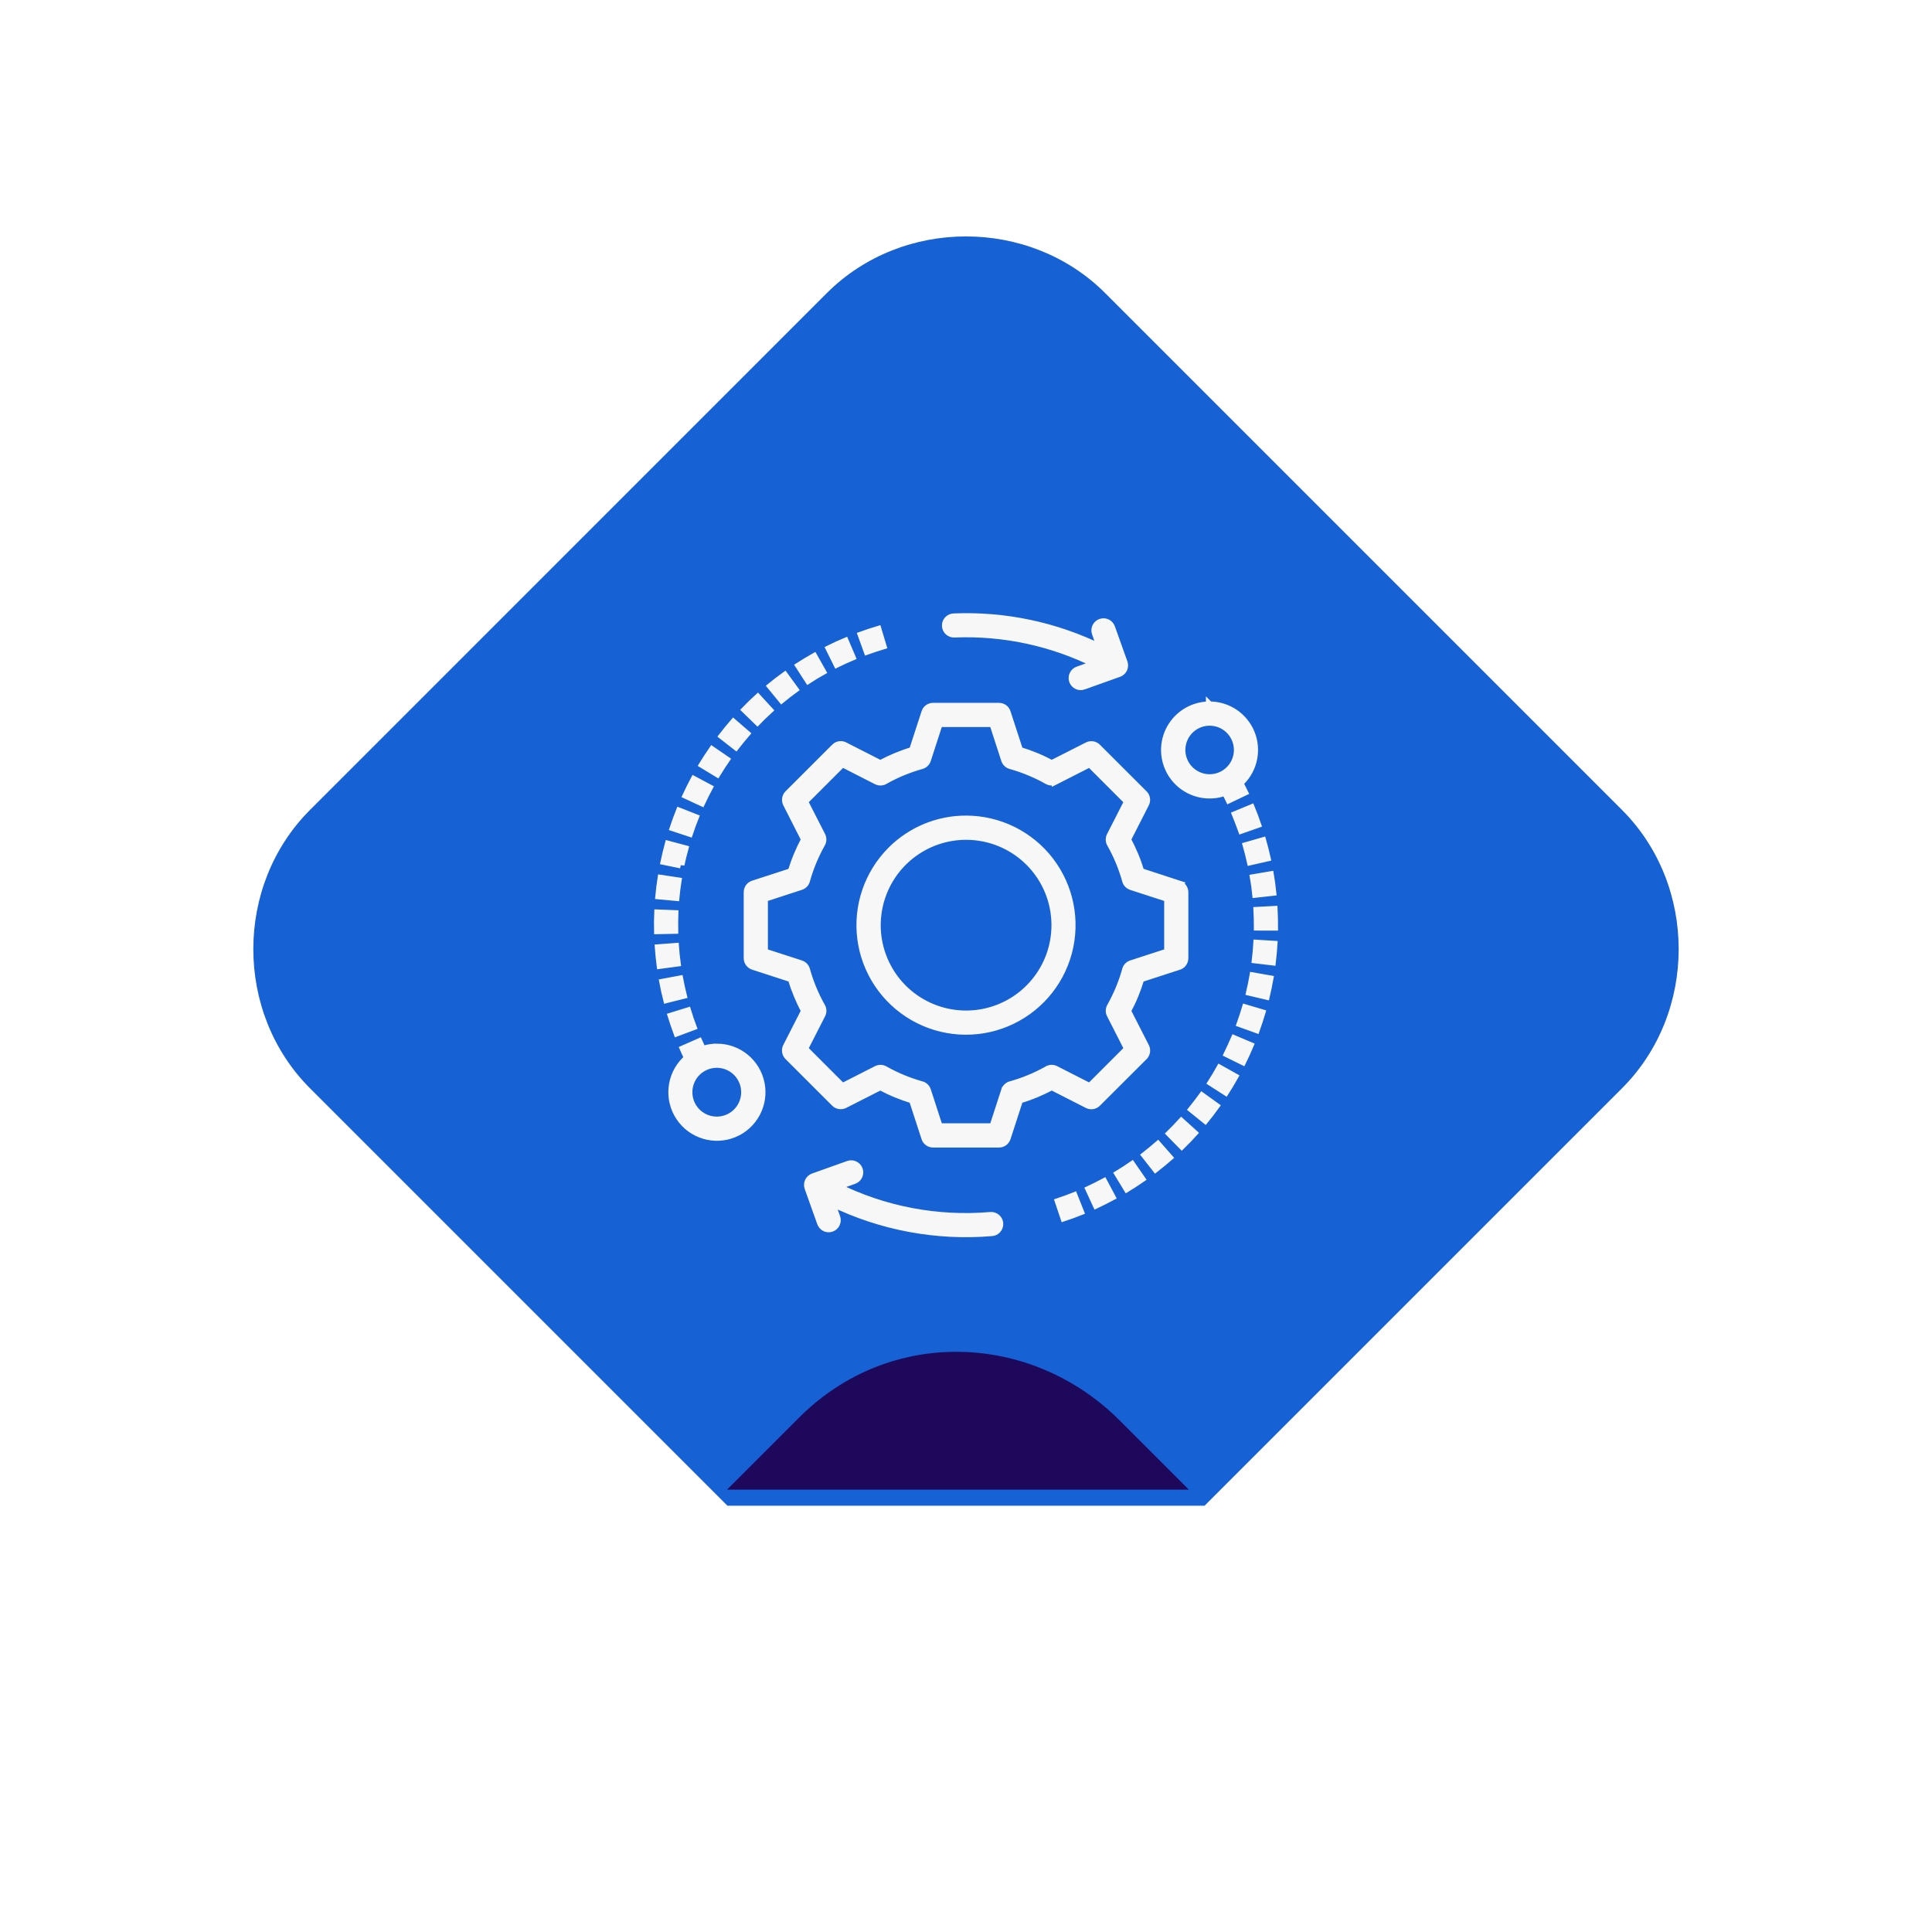 <svg xmlns="http://www.w3.org/2000/svg" width="142" height="142" viewBox="0 0 142 142" fill="none"><g clip-path="url(#clip0_4395_1944)"><g filter="url(#filter0_d_4395_1944)"><path d="M119.217 59.531L81.228 21.541C75.676 15.989 66.324 15.989 60.772 21.541L22.783 59.531C17.231 65.083 17.231 74.434 22.783 79.986L53.467 110.669H88.533L119.217 79.986C124.769 74.434 124.769 65.083 119.217 59.531Z" fill="#1661D4"></path><g filter="url(#filter1_d_4395_1944)"><path d="M58.733 104.191L53.438 109.486H87.379L82.288 104.395C75.839 97.946 65.439 97.484 58.733 104.191Z" fill="#1E085B"></path></g></g><g filter="url(#filter2_d_4395_1944)"><g filter="url(#filter3_d_4395_1944)"><path d="M74.93 55.16C75.345 55.286 75.749 55.43 76.142 55.592C76.536 55.754 76.922 55.938 77.303 56.142L79.931 54.809C80.171 54.687 80.462 54.733 80.652 54.923L84.085 58.352C84.281 58.549 84.323 58.855 84.185 59.097L82.86 61.7C83.064 62.084 83.246 62.472 83.41 62.861C83.574 63.251 83.717 63.658 83.841 64.07L86.647 64.985L86.645 64.987C86.9 65.069 87.074 65.307 87.076 65.577V70.43C87.076 70.714 86.882 70.962 86.607 71.032L83.843 71.929C83.718 72.345 83.572 72.748 83.412 73.142C83.254 73.535 83.064 73.921 82.86 74.305L84.201 76.932V76.93C84.323 77.17 84.277 77.462 84.087 77.652V77.654L80.652 81.081C80.454 81.278 80.153 81.32 79.909 81.184L77.303 79.858C76.92 80.061 76.532 80.245 76.142 80.407C75.753 80.569 75.345 80.715 74.93 80.839L74.019 83.644C73.934 83.902 73.697 84.076 73.427 84.076H68.576C68.292 84.076 68.044 83.882 67.974 83.606L67.073 80.839C66.659 80.713 66.256 80.569 65.862 80.407C65.468 80.245 65.083 80.061 64.701 79.858L62.075 81.192C61.836 81.314 61.544 81.268 61.352 81.079L57.921 77.65C57.725 77.452 57.684 77.148 57.819 76.904L59.146 74.301C58.942 73.917 58.759 73.529 58.597 73.138C58.433 72.742 58.289 72.337 58.167 71.927L55.36 71.016C55.104 70.932 54.93 70.694 54.928 70.424V65.573C54.93 65.289 55.122 65.041 55.398 64.971L58.161 64.074C58.289 63.659 58.431 63.255 58.597 62.861C58.763 62.468 58.942 62.082 59.146 61.7L57.811 59.073C57.69 58.831 57.736 58.539 57.923 58.349L61.354 54.921V54.919C61.552 54.723 61.856 54.679 62.099 54.817L64.703 56.144C65.087 55.94 65.474 55.756 65.864 55.594C66.254 55.432 66.661 55.286 67.075 55.163L67.988 52.357C68.07 52.099 68.308 51.925 68.577 51.925H73.427C73.713 51.925 73.96 52.119 74.03 52.397L74.93 55.16ZM88.899 51.822V51.824C90.234 51.824 91.436 52.627 91.948 53.86C92.458 55.093 92.176 56.511 91.231 57.454C91.195 57.49 91.159 57.524 91.123 57.558C91.237 57.78 91.347 58.002 91.457 58.226L90.334 58.763C90.246 58.575 90.154 58.392 90.062 58.212L90.06 58.214C89.145 58.555 88.124 58.475 87.274 57.992C86.423 57.51 85.83 56.675 85.656 55.712C85.482 54.751 85.742 53.76 86.369 53.011C86.997 52.259 87.924 51.826 88.901 51.824L88.899 51.822ZM90.353 53.67C89.662 52.98 88.579 52.875 87.766 53.418C86.955 53.962 86.639 55.003 87.013 55.906C87.386 56.809 88.347 57.322 89.305 57.133C90.264 56.941 90.955 56.102 90.957 55.124C90.957 54.579 90.741 54.056 90.353 53.67ZM80.518 46.54C80.403 46.217 80.572 45.861 80.896 45.745C81.22 45.629 81.575 45.799 81.691 46.123L82.611 48.7C82.666 48.856 82.656 49.026 82.587 49.176C82.517 49.326 82.389 49.44 82.233 49.495L79.653 50.415V50.417C79.495 50.477 79.322 50.471 79.17 50.401C79.018 50.331 78.9 50.201 78.844 50.043C78.788 49.885 78.798 49.711 78.872 49.562C78.946 49.41 79.078 49.296 79.238 49.244L80.494 48.796C77.291 47.206 73.741 46.448 70.17 46.59C70 46.604 69.834 46.548 69.706 46.436C69.58 46.325 69.504 46.165 69.498 45.997C69.49 45.827 69.554 45.663 69.672 45.541C69.79 45.419 69.952 45.351 70.122 45.351C73.846 45.202 77.549 45.979 80.898 47.613L80.518 46.54ZM61.488 89.46C61.548 89.616 61.542 89.79 61.472 89.942C61.402 90.096 61.274 90.214 61.116 90.27C60.956 90.326 60.783 90.316 60.633 90.242C60.483 90.168 60.369 90.036 60.315 89.876L59.396 87.299C59.342 87.143 59.35 86.971 59.42 86.823C59.492 86.673 59.618 86.559 59.774 86.503L62.351 85.584C62.675 85.468 63.031 85.638 63.147 85.962C63.262 86.285 63.093 86.641 62.769 86.757L61.508 87.205H61.51C64.997 88.937 68.893 89.678 72.774 89.349C72.942 89.329 73.112 89.377 73.243 89.483C73.375 89.59 73.457 89.746 73.471 89.914C73.485 90.084 73.429 90.252 73.317 90.378C73.206 90.505 73.046 90.582 72.878 90.588C68.828 90.927 64.761 90.168 61.106 88.388L61.488 89.46ZM52.686 76.974C54.263 76.97 55.621 78.081 55.931 79.628C56.241 81.172 55.416 82.723 53.961 83.328C52.504 83.932 50.824 83.424 49.947 82.115C49.069 80.805 49.241 79.058 50.354 77.943C50.414 77.879 50.48 77.821 50.546 77.765C50.438 77.544 50.336 77.318 50.236 77.09L51.375 76.588C51.459 76.778 51.545 76.966 51.633 77.15C51.971 77.034 52.327 76.974 52.686 76.976L52.686 76.974ZM54.141 78.822L54.139 78.82C53.446 78.125 52.355 78.017 51.537 78.565C50.72 79.11 50.404 80.159 50.78 81.066C51.158 81.974 52.123 82.489 53.088 82.295C54.051 82.103 54.744 81.256 54.742 80.273C54.742 79.728 54.525 79.208 54.141 78.822ZM64.529 46.279C64.122 46.402 63.716 46.532 63.315 46.678L63.738 47.847C64.118 47.711 64.499 47.585 64.887 47.469L64.529 46.279ZM62.124 47.146C61.732 47.307 61.34 47.491 60.961 47.679L61.512 48.794C61.868 48.618 62.244 48.444 62.611 48.291L62.124 47.146ZM59.83 48.277C59.46 48.486 59.093 48.708 58.733 48.936L59.408 49.981C59.738 49.761 60.096 49.553 60.441 49.36L59.83 48.277ZM57.676 49.659C57.328 49.909 56.992 50.171 56.661 50.441L57.45 51.404C57.762 51.146 58.083 50.902 58.407 50.666L57.676 49.659ZM55.694 51.278C55.378 51.566 55.074 51.863 54.778 52.167L55.67 53.034C55.949 52.746 56.239 52.467 56.537 52.195L55.694 51.278ZM53.907 53.108C53.627 53.432 53.36 53.76 53.1 54.095L54.083 54.863C54.333 54.543 54.587 54.233 54.852 53.925L53.907 53.108ZM52.343 55.132C52.101 55.482 51.869 55.842 51.647 56.203L52.71 56.849C52.922 56.503 53.142 56.165 53.368 55.834L52.343 55.132ZM51.012 57.314C50.812 57.692 50.62 58.068 50.44 58.459L51.571 58.983C51.743 58.617 51.921 58.259 52.113 57.902L51.012 57.314ZM49.935 59.636C49.779 60.034 49.629 60.431 49.495 60.837L50.674 61.227C50.802 60.843 50.942 60.465 51.09 60.09L49.935 59.636ZM49.122 62.064C49.012 62.475 48.91 62.891 48.822 63.309L50.041 63.56V63.562C50.127 63.167 50.219 62.777 50.327 62.386L49.122 62.064ZM48.592 64.568C48.526 64.987 48.474 65.415 48.434 65.836L49.673 65.95C49.711 65.551 49.761 65.151 49.823 64.753L48.592 64.568ZM48.35 67.113C48.332 67.539 48.328 67.969 48.338 68.394L49.581 68.368C49.573 67.969 49.581 67.561 49.593 67.161L48.35 67.113ZM48.396 69.669C48.428 70.093 48.47 70.52 48.526 70.942L49.761 70.776C49.707 70.378 49.665 69.975 49.637 69.575L48.396 69.669ZM48.728 72.201C48.806 72.62 48.9 73.04 49.004 73.453L50.211 73.152C50.115 72.762 50.027 72.366 49.953 71.973L48.728 72.201ZM49.347 74.688C49.473 75.096 49.611 75.499 49.759 75.901L50.926 75.466C50.784 75.088 50.656 74.704 50.538 74.321L49.347 74.688ZM78.199 89.496C78.604 89.363 79.006 89.215 79.401 89.059L78.94 87.902C78.564 88.05 78.187 88.19 77.803 88.318L78.199 89.496ZM80.574 88.551C80.964 88.365 81.342 88.178 81.719 87.976L81.132 86.877C80.776 87.069 80.417 87.247 80.051 87.418L80.574 88.551ZM82.83 87.344C83.196 87.121 83.554 86.887 83.903 86.645L83.196 85.622C82.862 85.852 82.527 86.072 82.183 86.279L82.83 87.344ZM84.936 85.89C85.272 85.628 85.602 85.354 85.924 85.076L85.102 84.141C84.796 84.405 84.487 84.661 84.169 84.911L84.936 85.89ZM86.861 84.205C87.166 83.908 87.464 83.598 87.75 83.282L86.829 82.449C86.559 82.747 86.277 83.036 85.99 83.318L86.861 84.205ZM88.583 82.313C88.851 81.983 89.109 81.644 89.358 81.298L88.351 80.573C88.114 80.896 87.87 81.216 87.616 81.532L88.583 82.313ZM90.08 80.241C90.309 79.879 90.531 79.516 90.741 79.142L89.654 78.534C89.458 78.884 89.249 79.23 89.033 79.57L90.08 80.241ZM91.337 78.013C91.524 77.629 91.704 77.242 91.87 76.848L90.723 76.362C90.561 76.732 90.395 77.1 90.219 77.462L91.337 78.013ZM92.338 75.659C92.481 75.255 92.615 74.852 92.737 74.444L91.542 74.089C91.426 74.476 91.3 74.858 91.165 75.237L92.338 75.659ZM93.065 73.207C93.163 72.792 93.249 72.374 93.325 71.953L92.1 71.737C92.03 72.132 91.946 72.528 91.856 72.922L93.065 73.207ZM93.51 70.688C93.561 70.264 93.598 69.841 93.626 69.413L92.383 69.337C92.358 69.741 92.324 70.14 92.276 70.542L93.51 70.688ZM93.668 68.132C93.668 67.707 93.658 67.281 93.638 66.855L92.394 66.921C92.415 67.325 92.424 67.728 92.424 68.13L93.668 68.132ZM93.538 65.576C93.493 65.153 93.435 64.727 93.365 64.308L92.138 64.517C92.208 64.911 92.26 65.317 92.3 65.714L93.538 65.576ZM93.121 63.051C93.027 62.635 92.923 62.221 92.807 61.812L91.61 62.156C91.718 62.543 91.82 62.935 91.908 63.327L93.121 63.051ZM92.421 60.591C92.284 60.187 92.132 59.788 91.97 59.394L90.819 59.87C90.973 60.243 91.113 60.623 91.251 61.001L92.421 60.591ZM71.003 60.211C73.423 60.211 75.707 61.338 77.18 63.258C78.652 65.181 79.148 67.676 78.52 70.014C77.895 72.352 76.214 74.266 73.978 75.192C71.743 76.119 69.203 75.951 67.107 74.74C65.01 73.529 63.596 71.413 63.28 69.013C62.964 66.614 63.784 64.204 65.494 62.491C66.955 61.029 68.937 60.207 71.003 60.211ZM75.631 63.372C73.423 61.169 69.966 60.829 67.372 62.563C64.779 64.298 63.77 67.621 64.965 70.504C66.159 73.387 69.223 75.023 72.284 74.414C75.343 73.805 77.547 71.119 77.547 68C77.549 66.264 76.86 64.599 75.631 63.372ZM75.663 56.742V56.74C75.219 56.557 74.766 56.399 74.304 56.269C74.093 56.221 73.919 56.063 73.851 55.857L72.98 53.172L69.027 53.17L68.156 55.855V55.857C68.09 56.055 67.93 56.207 67.73 56.261C67.259 56.393 66.795 56.553 66.342 56.74C65.906 56.922 65.481 57.128 65.067 57.358C64.879 57.488 64.635 57.504 64.431 57.4L61.914 56.117L59.122 58.908L60.405 61.422V61.424C60.499 61.61 60.495 61.83 60.391 62.01C60.149 62.437 59.934 62.881 59.746 63.336C59.562 63.78 59.404 64.234 59.274 64.697C59.226 64.911 59.068 65.083 58.859 65.149L56.173 66.024V69.976L58.859 70.847H58.861C59.058 70.911 59.212 71.071 59.268 71.273C59.4 71.747 59.56 72.21 59.748 72.662C59.928 73.099 60.133 73.525 60.363 73.937C60.493 74.124 60.511 74.368 60.407 74.572L59.122 77.09L61.914 79.881L64.433 78.598C64.619 78.504 64.839 78.51 65.019 78.612C65.448 78.852 65.89 79.068 66.344 79.258C66.787 79.442 67.243 79.599 67.704 79.729C67.918 79.777 68.09 79.935 68.158 80.143L69.029 82.828H72.98L73.851 80.143H73.853C73.919 79.945 74.076 79.793 74.276 79.737C74.75 79.605 75.213 79.445 75.667 79.258C76.105 79.076 76.53 78.87 76.944 78.64C77.132 78.51 77.376 78.494 77.579 78.598L80.097 79.881L82.888 77.09L81.606 74.572V74.57C81.51 74.386 81.516 74.166 81.618 73.987C81.857 73.557 82.073 73.115 82.263 72.662C82.447 72.216 82.605 71.763 82.734 71.299C82.782 71.087 82.94 70.913 83.148 70.846L85.832 69.974V66.024L83.148 65.153C82.95 65.087 82.796 64.927 82.743 64.727C82.611 64.254 82.451 63.792 82.263 63.338C82.081 62.903 81.875 62.475 81.646 62.064C81.516 61.874 81.5 61.63 81.604 61.424L82.886 58.91L80.095 56.119L77.577 57.402V57.4C77.391 57.496 77.172 57.49 76.992 57.388C76.562 57.146 76.119 56.93 75.663 56.742Z" fill="#F7F7F7"></path><path d="M90.353 53.668V53.67M90.353 53.67C89.662 52.98 88.579 52.875 87.766 53.418C86.955 53.962 86.639 55.003 87.013 55.906C87.386 56.809 88.347 57.322 89.305 57.133C90.264 56.941 90.955 56.102 90.957 55.124C90.957 54.579 90.741 54.056 90.353 53.67ZM75.631 63.374V63.372M75.631 63.372C73.423 61.169 69.966 60.829 67.372 62.563C64.779 64.298 63.77 67.621 64.965 70.504C66.159 73.387 69.223 75.023 72.284 74.414C75.343 73.805 77.547 71.119 77.547 68C77.549 66.264 76.86 64.599 75.631 63.372ZM74.93 55.16C75.345 55.286 75.749 55.43 76.142 55.592C76.536 55.754 76.922 55.938 77.303 56.142L79.931 54.809C80.171 54.687 80.462 54.733 80.652 54.923L84.085 58.352C84.281 58.549 84.323 58.855 84.185 59.097L82.86 61.7C83.064 62.084 83.246 62.472 83.41 62.861C83.574 63.251 83.717 63.658 83.841 64.07L86.647 64.985L86.645 64.987C86.9 65.069 87.074 65.307 87.076 65.577V70.43C87.076 70.714 86.882 70.962 86.607 71.032L83.843 71.929C83.718 72.345 83.572 72.748 83.412 73.142C83.254 73.535 83.064 73.921 82.86 74.305L84.201 76.932V76.93C84.323 77.17 84.277 77.462 84.087 77.652V77.654L80.652 81.081C80.454 81.278 80.153 81.32 79.909 81.184L77.303 79.858C76.92 80.061 76.532 80.245 76.142 80.407C75.753 80.569 75.345 80.715 74.93 80.839L74.019 83.644C73.934 83.902 73.697 84.076 73.427 84.076H68.576C68.292 84.076 68.044 83.882 67.974 83.606L67.073 80.839C66.659 80.713 66.256 80.569 65.862 80.407C65.468 80.245 65.083 80.061 64.701 79.858L62.075 81.192C61.836 81.314 61.544 81.268 61.352 81.079L57.921 77.65C57.725 77.452 57.684 77.148 57.819 76.904L59.146 74.301C58.942 73.917 58.759 73.529 58.597 73.138C58.433 72.742 58.289 72.337 58.167 71.927L55.36 71.016C55.104 70.932 54.93 70.694 54.928 70.424V65.573C54.93 65.289 55.122 65.041 55.398 64.971L58.161 64.074C58.289 63.659 58.431 63.255 58.597 62.861C58.763 62.468 58.942 62.082 59.146 61.7L57.811 59.073C57.69 58.831 57.736 58.539 57.923 58.349L61.354 54.921V54.919C61.552 54.723 61.856 54.679 62.099 54.817L64.703 56.144C65.087 55.94 65.474 55.756 65.864 55.594C66.254 55.432 66.661 55.286 67.075 55.163L67.988 52.357C68.07 52.099 68.308 51.925 68.577 51.925H73.427C73.713 51.925 73.96 52.119 74.03 52.397L74.93 55.16ZM88.899 51.822V51.824C90.234 51.824 91.436 52.627 91.948 53.86C92.458 55.093 92.176 56.511 91.231 57.454C91.195 57.49 91.159 57.524 91.123 57.558C91.237 57.78 91.347 58.002 91.457 58.226L90.334 58.763C90.246 58.575 90.154 58.392 90.062 58.212L90.06 58.214C89.145 58.555 88.124 58.475 87.274 57.992C86.423 57.51 85.83 56.675 85.656 55.712C85.482 54.751 85.742 53.76 86.369 53.011C86.997 52.259 87.924 51.826 88.901 51.824L88.899 51.822ZM80.518 46.54C80.403 46.217 80.572 45.861 80.896 45.745C81.22 45.629 81.575 45.799 81.691 46.123L82.611 48.7C82.666 48.856 82.656 49.026 82.587 49.176C82.517 49.326 82.389 49.44 82.233 49.495L79.653 50.415V50.417C79.495 50.477 79.322 50.471 79.17 50.401C79.018 50.331 78.9 50.201 78.844 50.043C78.788 49.885 78.798 49.711 78.872 49.562C78.946 49.41 79.078 49.296 79.238 49.244L80.494 48.796C77.291 47.206 73.741 46.448 70.17 46.59C70 46.604 69.834 46.548 69.706 46.436C69.58 46.325 69.504 46.165 69.498 45.997C69.49 45.827 69.554 45.663 69.672 45.541C69.79 45.419 69.952 45.351 70.122 45.351C73.846 45.202 77.549 45.979 80.898 47.613L80.518 46.54ZM61.488 89.46C61.548 89.616 61.542 89.79 61.472 89.942C61.402 90.096 61.274 90.214 61.116 90.27C60.956 90.326 60.783 90.316 60.633 90.242C60.483 90.168 60.369 90.036 60.315 89.876L59.396 87.299C59.342 87.143 59.35 86.971 59.42 86.823C59.492 86.673 59.618 86.559 59.774 86.503L62.351 85.584C62.675 85.468 63.031 85.638 63.147 85.962C63.262 86.285 63.093 86.641 62.769 86.757L61.508 87.205H61.51C64.997 88.937 68.893 89.678 72.774 89.349C72.942 89.329 73.112 89.377 73.243 89.483C73.375 89.59 73.457 89.746 73.471 89.914C73.485 90.084 73.429 90.252 73.317 90.378C73.206 90.505 73.046 90.582 72.878 90.588C68.828 90.927 64.761 90.168 61.106 88.388L61.488 89.46ZM52.686 76.974C54.263 76.97 55.621 78.081 55.931 79.628C56.241 81.172 55.416 82.723 53.961 83.328C52.504 83.932 50.824 83.424 49.947 82.115C49.069 80.805 49.241 79.058 50.354 77.943C50.414 77.879 50.48 77.821 50.546 77.765C50.438 77.544 50.336 77.318 50.236 77.09L51.375 76.588C51.459 76.778 51.545 76.966 51.633 77.15C51.971 77.034 52.327 76.974 52.686 76.976L52.686 76.974ZM54.141 78.822L54.139 78.82C53.446 78.125 52.355 78.017 51.537 78.565C50.72 79.11 50.404 80.159 50.78 81.066C51.158 81.974 52.123 82.489 53.088 82.295C54.051 82.103 54.744 81.256 54.742 80.273C54.742 79.728 54.525 79.208 54.141 78.822ZM64.529 46.279C64.122 46.402 63.716 46.532 63.315 46.678L63.738 47.847C64.118 47.711 64.499 47.585 64.887 47.469L64.529 46.279ZM62.124 47.146C61.732 47.307 61.34 47.491 60.961 47.679L61.512 48.794C61.868 48.618 62.244 48.444 62.611 48.291L62.124 47.146ZM59.83 48.277C59.46 48.486 59.093 48.708 58.733 48.936L59.408 49.981C59.738 49.761 60.096 49.553 60.441 49.36L59.83 48.277ZM57.676 49.659C57.328 49.909 56.992 50.171 56.661 50.441L57.45 51.404C57.762 51.146 58.083 50.902 58.407 50.666L57.676 49.659ZM55.694 51.278C55.378 51.566 55.074 51.863 54.778 52.167L55.67 53.034C55.949 52.746 56.239 52.467 56.537 52.195L55.694 51.278ZM53.907 53.108C53.627 53.432 53.36 53.76 53.1 54.095L54.083 54.863C54.333 54.543 54.587 54.233 54.852 53.925L53.907 53.108ZM52.343 55.132C52.101 55.482 51.869 55.842 51.647 56.203L52.71 56.849C52.922 56.503 53.142 56.165 53.368 55.834L52.343 55.132ZM51.012 57.314C50.812 57.692 50.62 58.068 50.44 58.459L51.571 58.983C51.743 58.617 51.921 58.259 52.113 57.902L51.012 57.314ZM49.935 59.636C49.779 60.034 49.629 60.431 49.495 60.837L50.674 61.227C50.802 60.843 50.942 60.465 51.09 60.09L49.935 59.636ZM49.122 62.064C49.012 62.475 48.91 62.891 48.822 63.309L50.041 63.56V63.562C50.127 63.167 50.219 62.777 50.327 62.386L49.122 62.064ZM48.592 64.568C48.526 64.987 48.474 65.415 48.434 65.836L49.673 65.95C49.711 65.551 49.761 65.151 49.823 64.753L48.592 64.568ZM48.35 67.113C48.332 67.539 48.328 67.969 48.338 68.394L49.581 68.368C49.573 67.969 49.581 67.561 49.593 67.161L48.35 67.113ZM48.396 69.669C48.428 70.093 48.47 70.52 48.526 70.942L49.761 70.776C49.707 70.378 49.665 69.975 49.637 69.575L48.396 69.669ZM48.728 72.201C48.806 72.62 48.9 73.04 49.004 73.453L50.211 73.152C50.115 72.762 50.027 72.366 49.953 71.973L48.728 72.201ZM49.347 74.688C49.473 75.096 49.611 75.499 49.759 75.901L50.926 75.466C50.784 75.088 50.656 74.704 50.538 74.321L49.347 74.688ZM78.199 89.496C78.604 89.363 79.006 89.215 79.401 89.059L78.94 87.902C78.564 88.05 78.187 88.19 77.803 88.318L78.199 89.496ZM80.574 88.551C80.964 88.365 81.342 88.178 81.719 87.976L81.132 86.877C80.776 87.069 80.417 87.247 80.051 87.418L80.574 88.551ZM82.83 87.344C83.196 87.121 83.554 86.887 83.903 86.645L83.196 85.622C82.862 85.852 82.527 86.072 82.183 86.279L82.83 87.344ZM84.936 85.89C85.272 85.628 85.602 85.354 85.924 85.076L85.102 84.141C84.796 84.405 84.487 84.661 84.169 84.911L84.936 85.89ZM86.861 84.205C87.166 83.908 87.464 83.598 87.75 83.282L86.829 82.449C86.559 82.747 86.277 83.036 85.99 83.318L86.861 84.205ZM88.583 82.313C88.851 81.983 89.109 81.644 89.358 81.298L88.351 80.573C88.114 80.896 87.87 81.216 87.616 81.532L88.583 82.313ZM90.08 80.241C90.309 79.879 90.531 79.516 90.741 79.142L89.654 78.534C89.458 78.884 89.249 79.23 89.033 79.57L90.08 80.241ZM91.337 78.013C91.524 77.629 91.704 77.242 91.87 76.848L90.723 76.362C90.561 76.732 90.395 77.1 90.219 77.462L91.337 78.013ZM92.338 75.659C92.481 75.255 92.615 74.852 92.737 74.444L91.542 74.089C91.426 74.476 91.3 74.858 91.165 75.237L92.338 75.659ZM93.065 73.207C93.163 72.792 93.249 72.374 93.325 71.953L92.1 71.737C92.03 72.132 91.946 72.528 91.856 72.922L93.065 73.207ZM93.51 70.688C93.561 70.264 93.598 69.841 93.626 69.413L92.383 69.337C92.358 69.741 92.324 70.14 92.276 70.542L93.51 70.688ZM93.668 68.132C93.668 67.707 93.658 67.281 93.638 66.855L92.394 66.921C92.415 67.325 92.424 67.728 92.424 68.13L93.668 68.132ZM93.538 65.576C93.493 65.153 93.435 64.727 93.365 64.308L92.138 64.517C92.208 64.911 92.26 65.317 92.3 65.714L93.538 65.576ZM93.121 63.051C93.027 62.635 92.923 62.221 92.807 61.812L91.61 62.156C91.718 62.543 91.82 62.935 91.908 63.327L93.121 63.051ZM92.421 60.591C92.284 60.187 92.132 59.788 91.97 59.394L90.819 59.87C90.973 60.243 91.113 60.623 91.251 61.001L92.421 60.591ZM71.003 60.211C73.423 60.211 75.707 61.338 77.18 63.258C78.652 65.181 79.148 67.676 78.52 70.014C77.895 72.352 76.214 74.266 73.978 75.192C71.743 76.119 69.203 75.951 67.107 74.74C65.01 73.529 63.596 71.413 63.28 69.013C62.964 66.614 63.784 64.204 65.494 62.491C66.955 61.029 68.937 60.207 71.003 60.211ZM75.663 56.742V56.74C75.219 56.557 74.766 56.399 74.304 56.269C74.093 56.221 73.919 56.063 73.851 55.857L72.98 53.172L69.027 53.17L68.156 55.855V55.857C68.09 56.055 67.93 56.207 67.73 56.261C67.259 56.393 66.795 56.553 66.342 56.74C65.906 56.922 65.481 57.128 65.067 57.358C64.879 57.488 64.635 57.504 64.431 57.4L61.914 56.117L59.122 58.908L60.405 61.422V61.424C60.499 61.61 60.495 61.83 60.391 62.01C60.149 62.437 59.934 62.881 59.746 63.336C59.562 63.78 59.404 64.234 59.274 64.697C59.226 64.911 59.068 65.083 58.859 65.149L56.173 66.024V69.976L58.859 70.847H58.861C59.058 70.911 59.212 71.071 59.268 71.273C59.4 71.747 59.56 72.21 59.748 72.662C59.928 73.099 60.133 73.525 60.363 73.937C60.493 74.124 60.511 74.368 60.407 74.572L59.122 77.09L61.914 79.881L64.433 78.598C64.619 78.504 64.839 78.51 65.019 78.612C65.448 78.852 65.89 79.068 66.344 79.258C66.787 79.442 67.243 79.599 67.704 79.729C67.918 79.777 68.09 79.935 68.158 80.143L69.029 82.828H72.98L73.851 80.143H73.853C73.919 79.945 74.076 79.793 74.276 79.737C74.75 79.605 75.213 79.445 75.667 79.258C76.105 79.076 76.53 78.87 76.944 78.64C77.132 78.51 77.376 78.494 77.579 78.598L80.097 79.881L82.888 77.09L81.606 74.572V74.57C81.51 74.386 81.516 74.166 81.618 73.987C81.857 73.557 82.073 73.115 82.263 72.662C82.447 72.216 82.605 71.763 82.734 71.299C82.782 71.087 82.94 70.913 83.148 70.846L85.832 69.974V66.024L83.148 65.153C82.95 65.087 82.796 64.927 82.743 64.727C82.611 64.254 82.451 63.792 82.263 63.338C82.081 62.903 81.875 62.475 81.646 62.064C81.516 61.874 81.5 61.63 81.604 61.424L82.886 58.91L80.095 56.119L77.577 57.402V57.4C77.391 57.496 77.172 57.49 76.992 57.388C76.562 57.146 76.119 56.93 75.663 56.742Z" stroke="#F7F7F7" stroke-width="0.533"></path></g></g></g><defs><filter id="filter0_d_4395_1944" x="10.619" y="13.377" width="120.762" height="109.292" filterUnits="userSpaceOnUse" color-interpolation-filters="sRGB"><feGaussianBlur stdDeviation="4"></feGaussianBlur></filter><filter id="filter1_d_4395_1944" x="49.438" y="95.357" width="39.941" height="16.13" filterUnits="userSpaceOnUse" color-interpolation-filters="sRGB"><feGaussianBlur stdDeviation="1.5"></feGaussianBlur></filter><filter id="filter2_d_4395_1944" x="41" y="39" width="60" height="60" filterUnits="userSpaceOnUse" color-interpolation-filters="sRGB"><feGaussianBlur stdDeviation="3"></feGaussianBlur></filter><filter id="filter3_d_4395_1944" x="41.301" y="44" width="59.398" height="59.398" filterUnits="userSpaceOnUse" color-interpolation-filters="sRGB"><feGaussianBlur stdDeviation="2.85"></feGaussianBlur></filter><clipPath id="clip0_4395_1944"><rect width="100" height="100" fill="white" transform="translate(71) rotate(45)"></rect></clipPath></defs></svg>